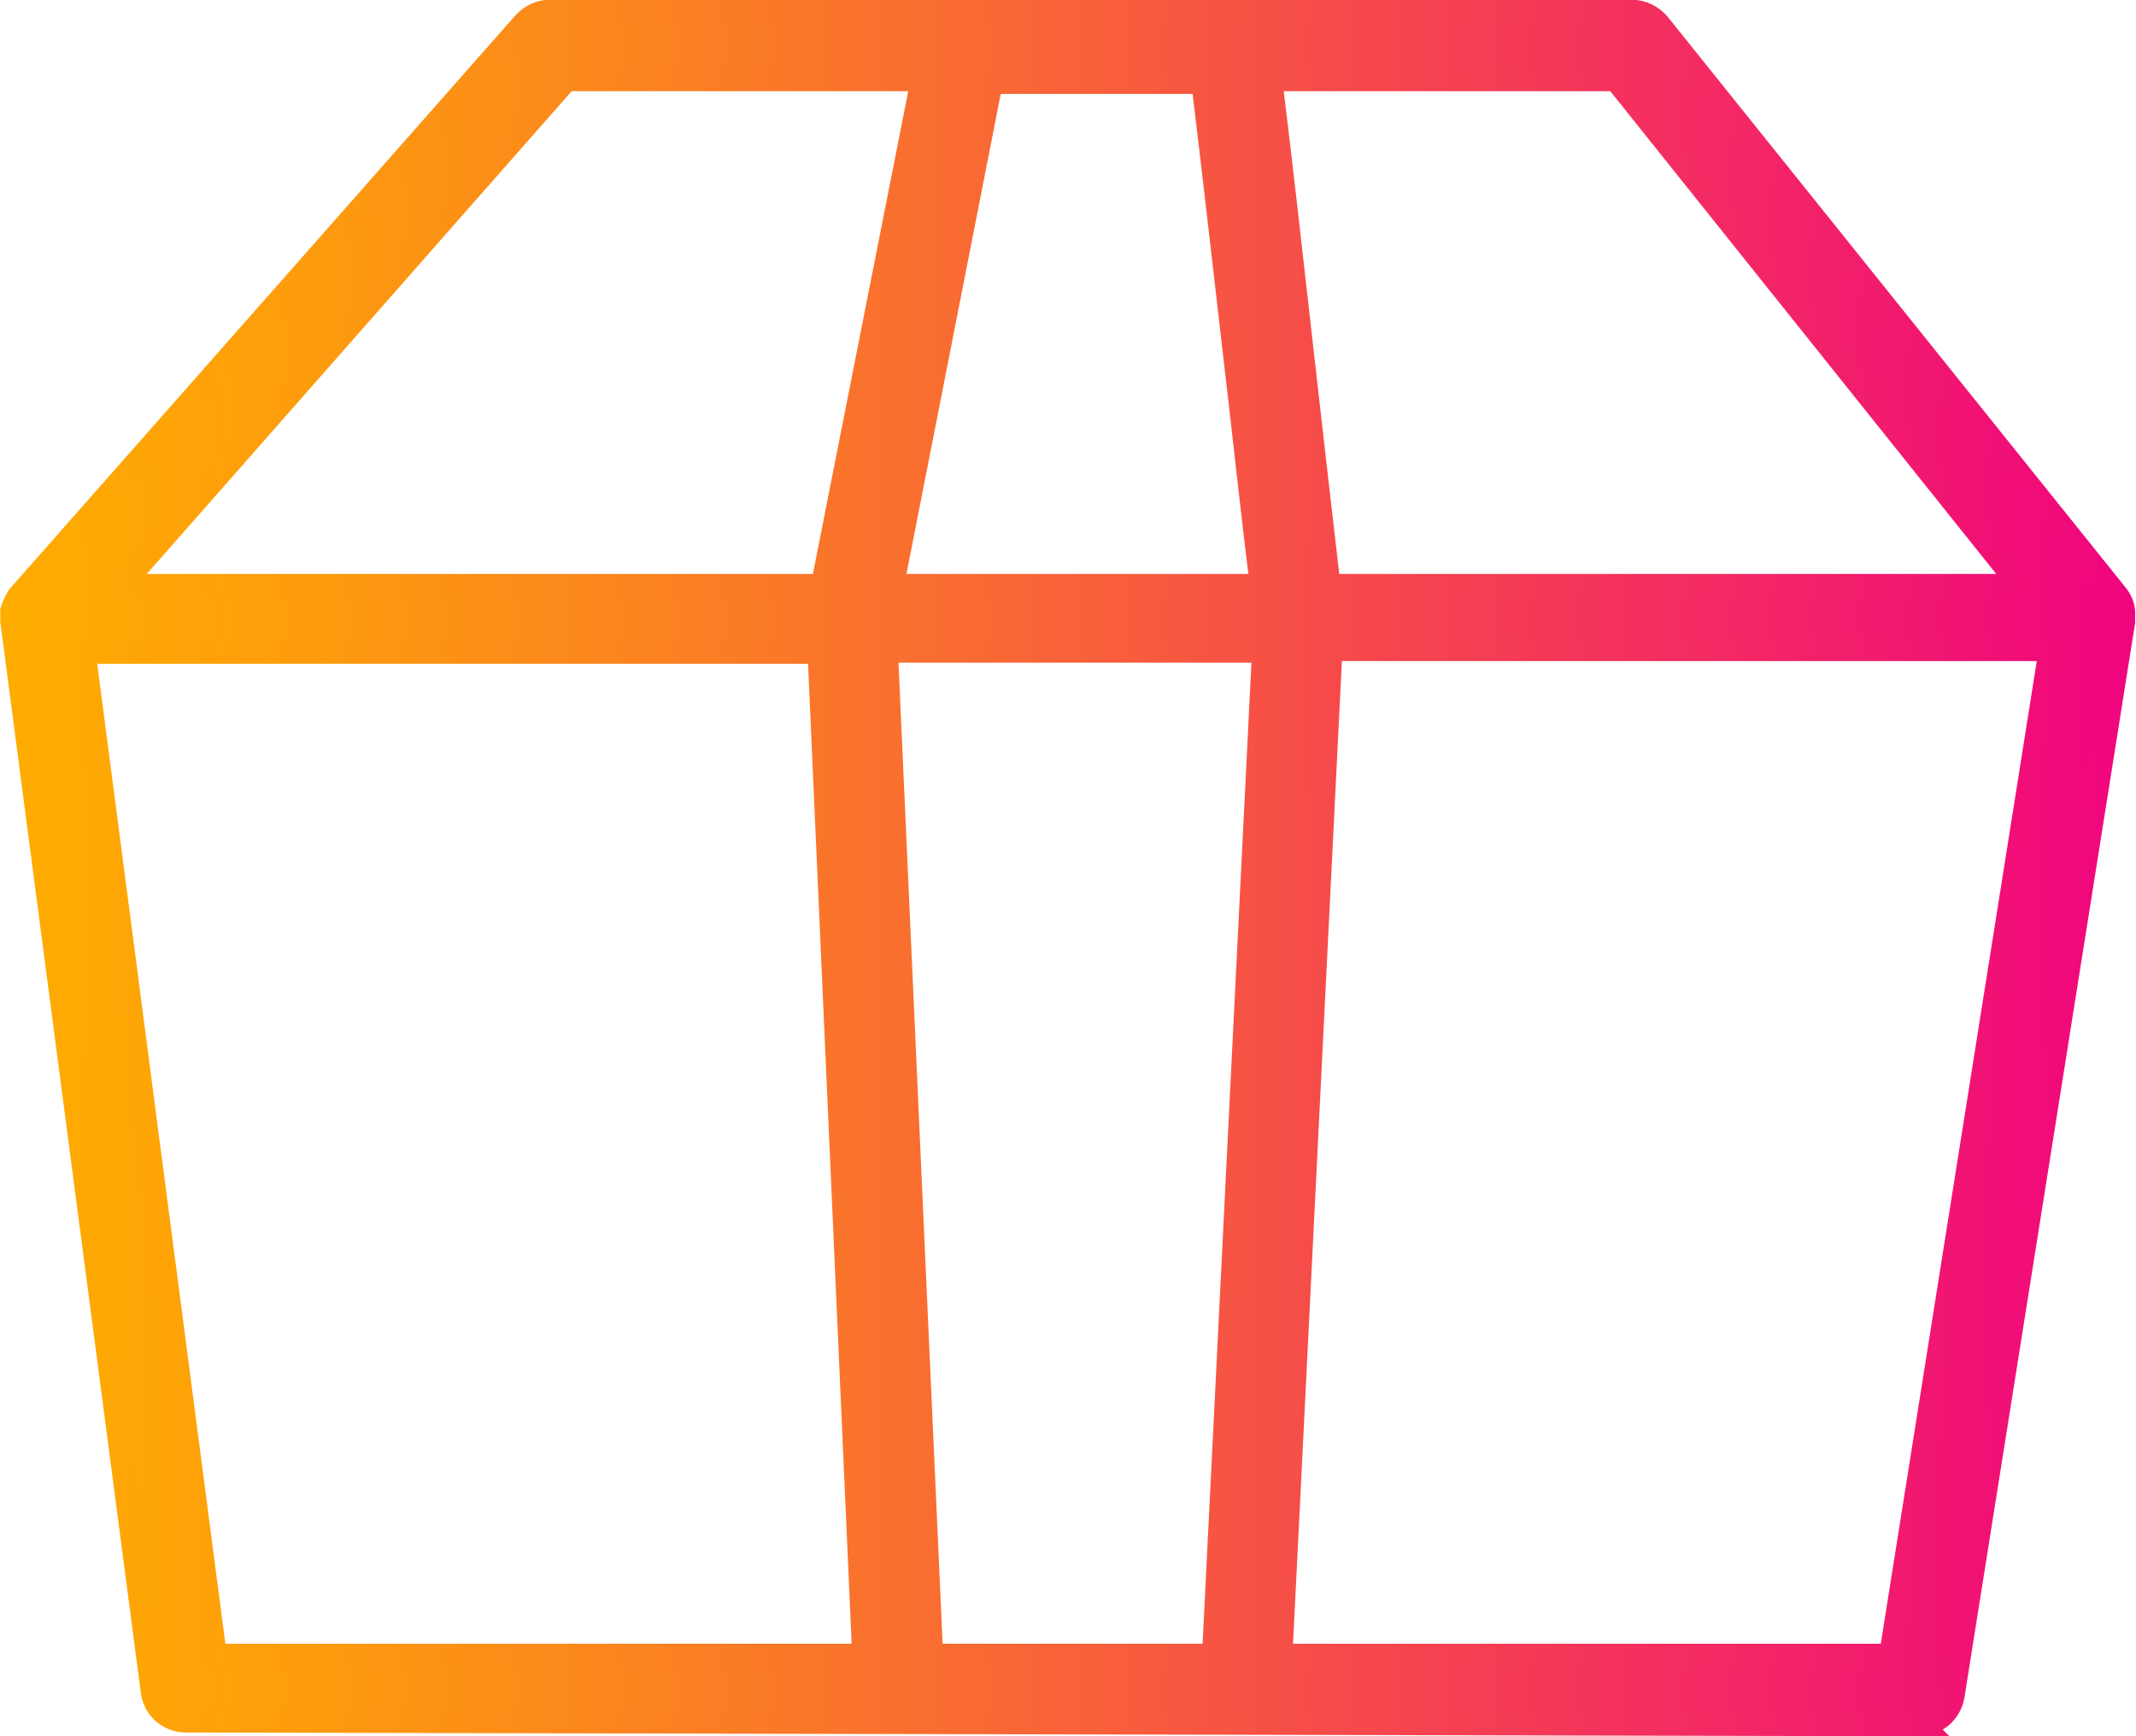 <?xml version="1.0" encoding="UTF-8"?>
<svg xmlns="http://www.w3.org/2000/svg" xmlns:xlink="http://www.w3.org/1999/xlink" version="1.1" viewBox="0 0 39.69 32.26">
  <defs>
    <style>
      .cls-1 {
        fill: url(#linear-gradient);
        stroke: url(#linear-gradient-2);
        stroke-miterlimit: 10;
        stroke-width: .45px;
      }
    </style>
    <linearGradient id="linear-gradient" x1=".23" y1="3.63" x2="39.47" y2="3.63" gradientTransform="translate(0 19.76) scale(1 -1)" gradientUnits="userSpaceOnUse">
      <stop offset="0" stop-color="#ffad00"/>
      <stop offset=".15" stop-color="#fd9b0e"/>
      <stop offset=".45" stop-color="#f96b32"/>
      <stop offset=".86" stop-color="#f21f6b"/>
      <stop offset="1" stop-color="#f0047f"/>
    </linearGradient>
    <linearGradient id="linear-gradient-2" x1="0" y1="16.13" x2="39.69" y2="16.13" gradientTransform="matrix(1,0,0,1,0,0)" xlink:href="#linear-gradient"/>
  </defs>
  <!-- Generator: Adobe Illustrator 28.7.1, SVG Export Plug-In . SVG Version: 1.2.0 Build 142)  -->
  <g>
    <g id="Layer_1">
      <g id="Layer_1-2" data-name="Layer_1">
        <g id="section_4">
          <path class="cls-1" d="M35.68,32.04h0l-32.23-.07c-.31,0-.57-.23-.61-.54L.23,11.54s0-.08,0-.12H.23v-.07H.23c.03-.09.07-.18.12-.26H.35L9.75.43c.12-.13.29-.21.46-.21h20.11c.19,0,.37.09.49.23l8.52,10.62c.07.09.11.19.12.3h0s0,.04,0,.06h0s0,.08,0,.12l-3.17,19.96c-.05.3-.31.53-.61.52ZM23.8,30.77h11.34l2.97-18.71h-13.39l-.93,18.71ZM17.3,30.77h5.26l.93-18.68h-7.03l.84,18.68ZM3.99,30.77h12.07l-.83-18.66H1.55l2.44,18.66ZM24.7,10.89h12.86L30.03,1.47h-6.43c.18,1.46.37,3.15.56,4.84s.36,3.15.52,4.54l.02.04ZM16.57,10.89h6.88c-.17-1.36-.33-2.88-.51-4.4-.2-1.74-.4-3.49-.58-4.97h-3.95l-1.84,9.37ZM2.23,10.89h13.06l1.86-9.42h-6.63L2.23,10.89Z"/>
        </g>
      </g>
    </g>
  </g>
</svg>
